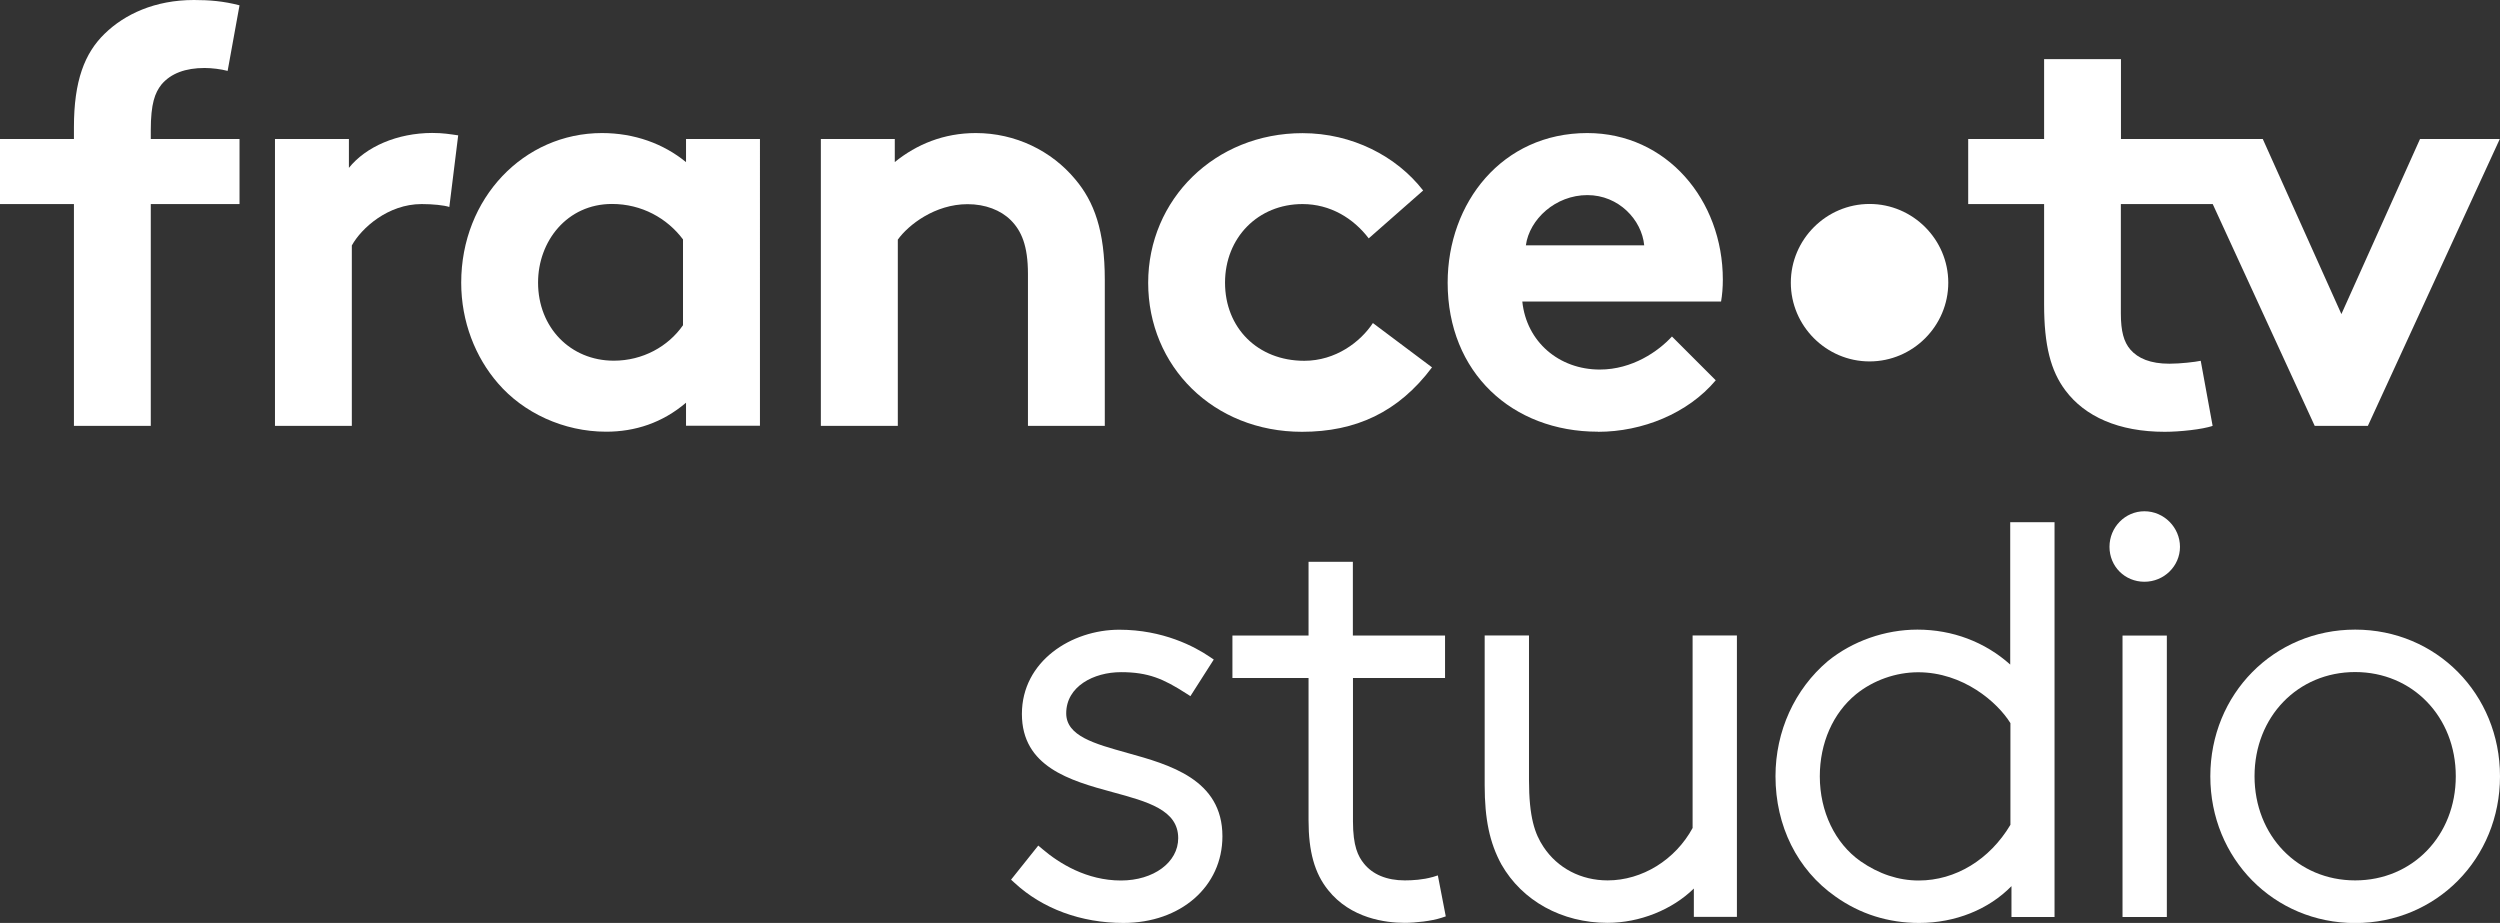 <?xml version="1.0" encoding="UTF-8"?>
<svg xmlns="http://www.w3.org/2000/svg" viewBox="0 0 239.75 88.51">
  <rect x="0" y="0" width="239.75" height="88.51" fill="#333333" stroke="none"/>
  <defs>
    <style>
      .cls-1 {
        fill: #fff;
        stroke-width: 0px;
      }
    </style>
  </defs>
  <g>
    <g>
      <path class="cls-1"
        d="M15.48,8.11c.91-1.08,2.32-1.59,4.14-1.59.68,0,1.59.11,2.21.28l1.14-6.29c-1.53-.4-2.89-.51-4.37-.51-3.74,0-6.64,1.36-8.56,3.23-1.93,1.87-2.95,4.53-2.95,8.96v1.14H0v6.24h7.09v21.27h7.37v-21.27h8.51v-6.24h-8.51v-.85c0-2.55.4-3.58,1.02-4.37Z" />
      <path class="cls-1"
        d="M33.46,16.11v-2.78h-7.09v27.51h7.37v-17.3c.91-1.65,3.46-3.97,6.69-3.97,1.08,0,2.15.11,2.66.28l.85-6.87c-.79-.11-1.42-.23-2.5-.23-3.34.01-6.35,1.31-7.99,3.36Z" />
      <path class="cls-1"
        d="M65.78,15.54c-2.15-1.76-4.94-2.78-8.05-2.78-7.49,0-13.5,6.24-13.5,14.35,0,3.74,1.36,7.15,3.52,9.64,2.44,2.84,6.3,4.65,10.38,4.65,2.78,0,5.39-.85,7.66-2.78v2.21h7.09V13.33h-7.09v2.21ZM65.5,31.19c-1.42,2.04-3.86,3.4-6.64,3.4-4.14,0-7.26-3.17-7.26-7.49,0-3.97,2.78-7.54,7.09-7.54,2.84,0,5.28,1.36,6.81,3.4v8.22Z" />
      <path class="cls-1"
        d="M98.58,40.84h7.37v-14.01c0-4.71-1.02-7.49-2.84-9.64-2.27-2.73-5.73-4.43-9.53-4.43-3.07,0-5.67,1.08-7.77,2.78v-2.21h-7.09v27.51h7.38v-17.86c1.02-1.42,3.57-3.4,6.69-3.4,1.7,0,3.17.57,4.14,1.53,1.02,1.02,1.65,2.44,1.65,5.16v14.57Z" />
      <path class="cls-1"
        d="M124.85,41.41c5.16,0,9.25-1.87,12.48-6.18l-5.67-4.25c-1.19,1.81-3.57,3.62-6.58,3.62-4.48,0-7.6-3.17-7.6-7.49s3.17-7.54,7.43-7.54c2.66,0,4.88,1.36,6.35,3.29l5.22-4.59c-2.55-3.29-6.81-5.5-11.57-5.5-8.39,0-14.8,6.35-14.8,14.35s6.24,14.29,14.75,14.29Z" />
      <path class="cls-1"
        d="M153.25,41.41c4.25,0,8.62-1.76,11.29-4.94l-4.2-4.2c-1.3,1.42-3.8,3.17-6.92,3.17-3.91,0-7.03-2.66-7.43-6.52h19.06c.11-.63.17-1.36.17-2.1,0-7.65-5.4-14.06-13-14.06h0c-8.17,0-13.39,6.69-13.39,14.35,0,8.62,6.18,14.29,14.41,14.29ZM152.23,18.71c3.01,0,5.22,2.38,5.45,4.82h-11.35c.34-2.5,2.84-4.82,5.9-4.82Z" />
      <path class="cls-1"
        d="M179.29,34.66c4.15,0,7.55-3.4,7.55-7.55s-3.4-7.55-7.55-7.55-7.55,3.4-7.55,7.55,3.4,7.55,7.55,7.55Z" />
      <path class="cls-1"
        d="M212.19,40.84l-1.14-6.24c-.51.11-1.93.28-3.01.28-1.81,0-3.01-.51-3.74-1.36-.63-.73-.91-1.76-.91-3.46v-10.49h8.81l9.78,21.27h5.1l12.65-27.51h-7.65l-7.54,16.79-7.54-16.79h-13.6v-7.66h-7.37v7.66h-7.28v6.24h7.28v9.64c0,3.91.63,6.35,2.04,8.23,1.87,2.5,5.1,3.97,9.53,3.97,1.42,0,3.63-.23,4.59-.57Z" />
      <path class="cls-1"
        d="M108.1,72.2c-3.14-.87-5.85-1.62-5.85-3.79,0-2.59,2.64-3.95,5.26-3.95s4.08.65,6.23,2.03l.42.27,2.24-3.51-.4-.27c-1.43-.97-4.46-2.59-8.66-2.59-4.59,0-9.34,3.02-9.34,8.08s4.61,6.39,8.67,7.49c3.39.92,6.32,1.71,6.32,4.42,0,2.32-2.36,4.06-5.49,4.06-3.29,0-5.92-1.64-7.54-3.02l-.39-.33-2.61,3.27.34.31c2.68,2.48,6.38,3.84,10.43,3.84,5.51,0,9.5-3.5,9.5-8.31,0-5.46-5.07-6.87-9.14-8Z" />
      <path class="cls-1"
        d="M162.33,79.39c-1.66,3.07-4.85,5.04-8.16,5.04-2.55,0-4.79-1.17-6.14-3.2-.84-1.26-1.4-2.84-1.4-6.45v-13.84h-4.25v14.35c0,3.28.48,5.54,1.6,7.6,2,3.51,5.81,5.61,10.18,5.61,3.09,0,6.21-1.26,8.28-3.29v2.72h4.13v-26.99h-4.25v18.44Z" />
      <path class="cls-1"
        d="M137.37,84.11c-.9.26-1.94.32-2.65.32-1.72,0-3.09-.56-3.94-1.64-.53-.67-1.03-1.62-1.03-4.02v-13.75h8.83v-4.07h-8.84v-7.07h-4.25v7.07h-7.3v4.07h7.3v13.64c0,3.01.58,5.08,1.87,6.69,2.18,2.74,5.54,3.15,7.35,3.15,1.03,0,2.57-.17,3.52-.48l.42-.14-.76-3.93-.53.17Z" />
      <rect class="cls-1" x="203.55" y="60.95" width="4.25" height="26.99" />
      <path class="cls-1"
        d="M205.65,49.03c-1.85,0-3.35,1.53-3.35,3.41s1.47,3.35,3.35,3.35,3.41-1.5,3.41-3.35-1.53-3.41-3.41-3.41Z" />
      <path class="cls-1"
        d="M225.86,60.38c-7.79,0-13.89,6.18-13.89,14.07s6.1,14.07,13.89,14.07,13.89-6.18,13.89-14.07c0-7.89-6.1-14.07-13.89-14.07ZM225.86,84.43c-5.5,0-9.65-4.29-9.65-9.99s4.15-9.99,9.65-9.99,9.65,4.29,9.65,9.99c0,5.7-4.15,9.99-9.65,9.99Z" />
      <path class="cls-1"
        d="M192.79,63.74c-2.43-2.18-5.55-3.36-8.91-3.36-3.1,0-6.23,1.1-8.59,3.02-3.19,2.7-5.02,6.73-5.02,11.04,0,4.77,2.09,8.97,5.74,11.53,2.37,1.69,5.08,2.54,8.04,2.54,3.47,0,6.67-1.3,8.85-3.53v2.96h4.13v-37.86h-4.25v13.66ZM184,84.44c-1.93,0-3.81-.62-5.58-1.85-2.44-1.72-3.9-4.76-3.9-8.14,0-3.19,1.26-6.06,3.47-7.87,1.65-1.34,3.82-2.11,5.96-2.11,4.31,0,7.61,2.87,8.85,4.88v9.75c-1.99,3.34-5.27,5.34-8.79,5.34Z" />
    </g>
  </g>
</svg>